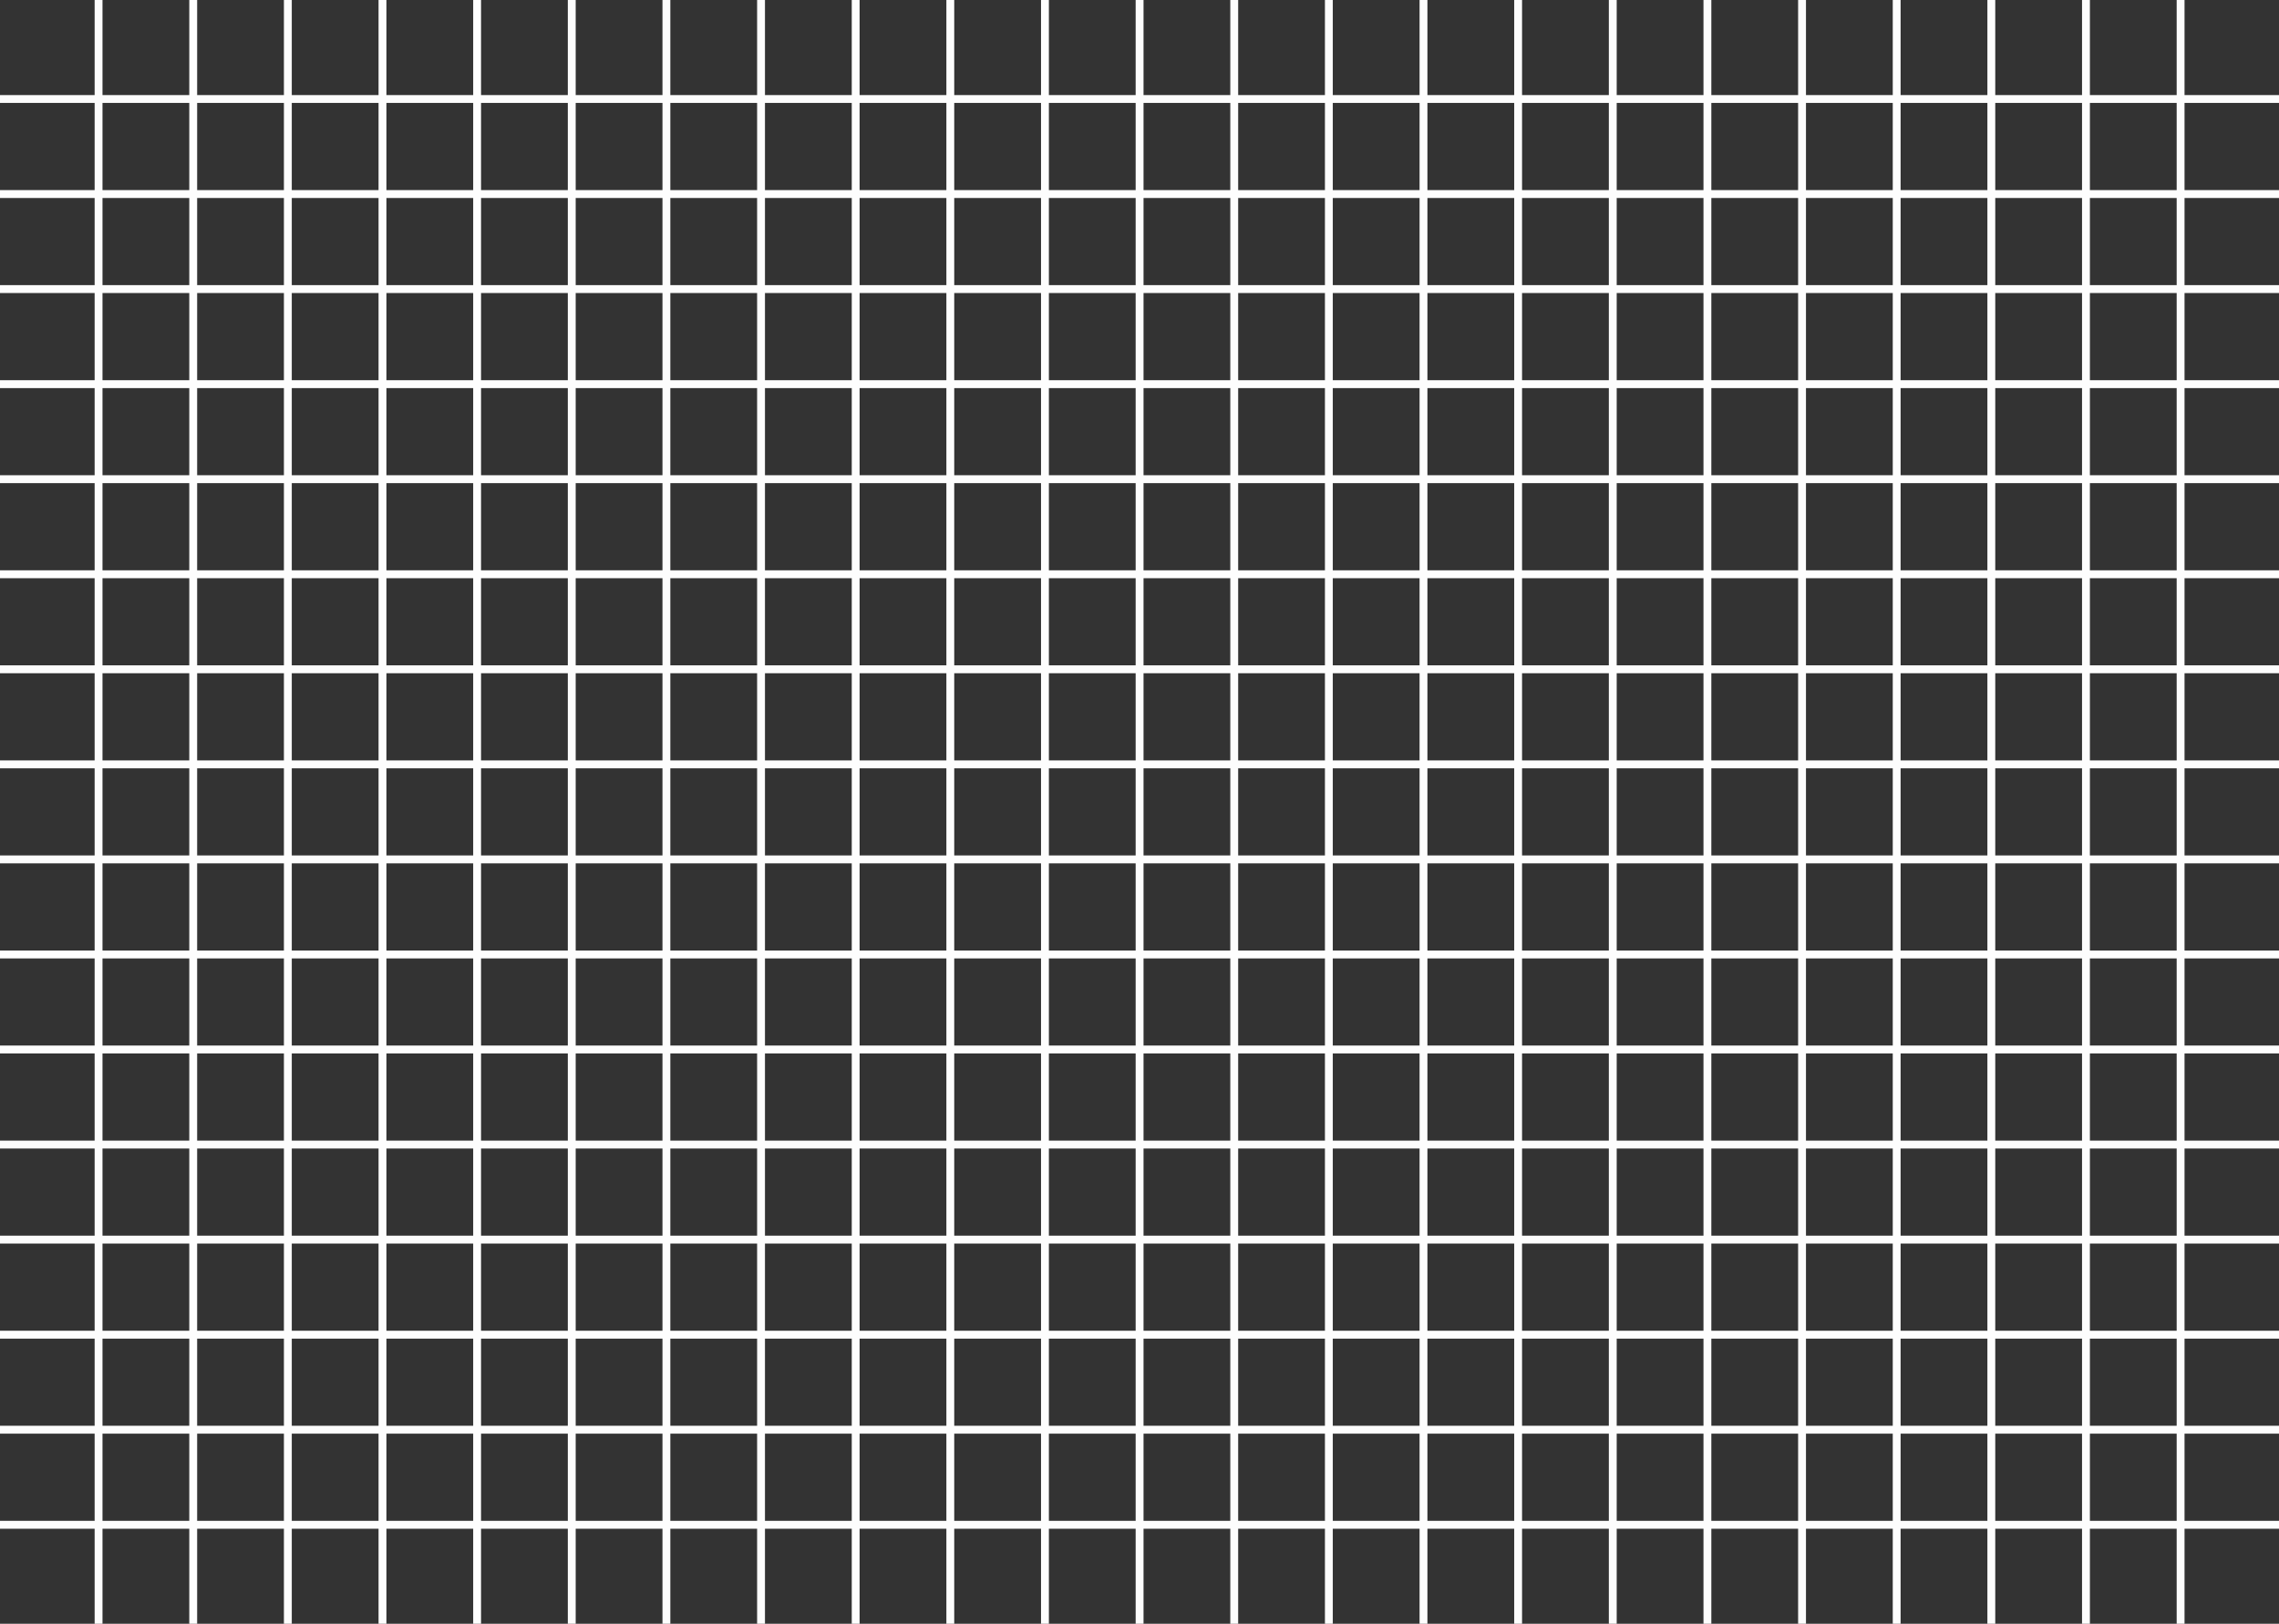 <?xml version="1.0" encoding="UTF-8" standalone="no"?><svg xmlns="http://www.w3.org/2000/svg" xmlns:xlink="http://www.w3.org/1999/xlink" fill="#000000" height="512" preserveAspectRatio="xMidYMid meet" version="1" viewBox="0.0 0.0 718.4 512.0" width="718.4" zoomAndPan="magnify"><rect x="0.0" y="0.0" width="718.4" height="512.0" fill="#333333" stroke="none"/><defs><clipPath id="a"><path d="M 0 0 L 718.449 0 L 718.449 512 L 0 512 Z M 0 0"/></clipPath></defs><g><g clip-path="url(#a)" id="change1_1"><path d="M 686.145 59.941 L 658.789 59.941 L 658.789 32.461 L 686.145 32.461 Z M 686.145 89.914 L 658.789 89.914 L 658.789 62.434 L 686.145 62.434 Z M 686.145 119.887 L 658.789 119.887 L 658.789 92.402 L 686.145 92.402 Z M 686.145 149.855 L 658.789 149.855 L 658.789 122.375 L 686.145 122.375 Z M 686.145 179.828 L 658.789 179.828 L 658.789 152.348 L 686.145 152.348 Z M 686.145 209.801 L 658.789 209.801 L 658.789 182.316 L 686.145 182.316 Z M 686.145 239.77 L 658.789 239.77 L 658.789 212.289 L 686.145 212.289 Z M 686.145 269.742 L 658.789 269.742 L 658.789 242.262 L 686.145 242.262 Z M 686.145 299.715 L 658.789 299.715 L 658.789 272.23 L 686.145 272.23 Z M 686.145 329.684 L 658.789 329.684 L 658.789 302.203 L 686.145 302.203 Z M 686.145 359.652 L 658.789 359.652 L 658.789 332.172 L 686.145 332.172 Z M 686.145 389.625 L 658.789 389.625 L 658.789 362.145 L 686.145 362.145 Z M 686.145 419.598 L 658.789 419.598 L 658.789 392.113 L 686.145 392.113 Z M 686.145 449.566 L 658.789 449.566 L 658.789 422.086 L 686.145 422.086 Z M 686.145 479.539 L 658.789 479.539 L 658.789 452.059 L 686.145 452.059 Z M 628.957 479.539 L 628.957 452.059 L 656.312 452.059 L 656.312 479.539 Z M 599.121 479.539 L 599.121 452.059 L 626.477 452.059 L 626.477 479.539 Z M 569.289 479.539 L 569.289 452.059 L 596.645 452.059 L 596.645 479.539 Z M 539.457 479.539 L 539.457 452.059 L 566.812 452.059 L 566.812 479.539 Z M 509.625 479.539 L 509.625 452.059 L 536.98 452.059 L 536.98 479.539 Z M 479.793 479.539 L 479.793 452.059 L 507.148 452.059 L 507.148 479.539 Z M 449.961 479.539 L 449.961 452.059 L 477.316 452.059 L 477.316 479.539 Z M 420.129 479.539 L 420.129 452.059 L 447.484 452.059 L 447.484 479.539 Z M 390.301 479.539 L 390.301 452.059 L 417.652 452.059 L 417.652 479.539 Z M 360.469 479.539 L 360.469 452.059 L 387.82 452.059 L 387.82 479.539 Z M 330.633 479.539 L 330.633 452.059 L 357.988 452.059 L 357.988 479.539 Z M 300.801 479.539 L 300.801 452.059 L 328.156 452.059 L 328.156 479.539 Z M 270.969 479.539 L 270.969 452.059 L 298.324 452.059 L 298.324 479.539 Z M 241.137 479.539 L 241.137 452.059 L 268.492 452.059 L 268.492 479.539 Z M 211.305 479.539 L 211.305 452.059 L 238.66 452.059 L 238.66 479.539 Z M 181.473 479.539 L 181.473 452.059 L 208.828 452.059 L 208.828 479.539 Z M 151.641 479.539 L 151.641 452.059 L 178.992 452.059 L 178.992 479.539 Z M 121.809 479.539 L 121.809 452.059 L 149.16 452.059 L 149.16 479.539 Z M 91.977 479.539 L 91.977 452.059 L 119.328 452.059 L 119.328 479.539 Z M 62.145 479.539 L 62.145 452.059 L 89.496 452.059 L 89.496 479.539 Z M 32.309 479.539 L 32.309 452.059 L 59.664 452.059 L 59.664 479.539 Z M 32.309 422.086 L 59.664 422.086 L 59.664 449.566 L 32.309 449.566 Z M 32.309 392.113 L 59.664 392.113 L 59.664 419.598 L 32.309 419.598 Z M 32.309 362.145 L 59.664 362.145 L 59.664 389.625 L 32.309 389.625 Z M 32.309 332.172 L 59.664 332.172 L 59.664 359.652 L 32.309 359.652 Z M 32.309 302.203 L 59.664 302.203 L 59.664 329.684 L 32.309 329.684 Z M 32.309 272.23 L 59.664 272.23 L 59.664 299.715 L 32.309 299.715 Z M 32.309 242.262 L 59.664 242.262 L 59.664 269.742 L 32.309 269.742 Z M 32.309 212.289 L 59.664 212.289 L 59.664 239.77 L 32.309 239.77 Z M 32.309 182.316 L 59.664 182.316 L 59.664 209.801 L 32.309 209.801 Z M 32.309 152.348 L 59.664 152.348 L 59.664 179.828 L 32.309 179.828 Z M 32.309 122.375 L 59.664 122.375 L 59.664 149.855 L 32.309 149.855 Z M 32.309 92.402 L 59.664 92.402 L 59.664 119.887 L 32.309 119.887 Z M 32.309 62.434 L 59.664 62.434 L 59.664 89.914 L 32.309 89.914 Z M 32.309 32.461 L 59.664 32.461 L 59.664 59.941 L 32.309 59.941 Z M 89.496 32.461 L 89.496 59.941 L 62.145 59.941 L 62.145 32.461 Z M 119.328 32.461 L 119.328 59.941 L 91.977 59.941 L 91.977 32.461 Z M 149.16 32.461 L 149.16 59.941 L 121.809 59.941 L 121.809 32.461 Z M 178.992 32.461 L 178.992 59.941 L 151.641 59.941 L 151.641 32.461 Z M 208.828 32.461 L 208.828 59.941 L 181.473 59.941 L 181.473 32.461 Z M 238.66 32.461 L 238.66 59.941 L 211.305 59.941 L 211.305 32.461 Z M 268.492 32.461 L 268.492 59.941 L 241.137 59.941 L 241.137 32.461 Z M 298.324 32.461 L 298.324 59.941 L 270.969 59.941 L 270.969 32.461 Z M 328.156 32.461 L 328.156 59.941 L 300.801 59.941 L 300.801 32.461 Z M 357.988 32.461 L 357.988 59.941 L 330.633 59.941 L 330.633 32.461 Z M 387.82 32.461 L 387.82 59.941 L 360.469 59.941 L 360.469 32.461 Z M 417.652 32.461 L 417.652 59.941 L 390.301 59.941 L 390.301 32.461 Z M 447.484 32.461 L 447.484 59.941 L 420.129 59.941 L 420.129 32.461 Z M 477.316 32.461 L 477.316 59.941 L 449.961 59.941 L 449.961 32.461 Z M 507.148 32.461 L 507.148 59.941 L 479.793 59.941 L 479.793 32.461 Z M 536.98 32.461 L 536.98 59.941 L 509.625 59.941 L 509.625 32.461 Z M 566.812 32.461 L 566.812 59.941 L 539.457 59.941 L 539.457 32.461 Z M 596.645 32.461 L 596.645 59.941 L 569.289 59.941 L 569.289 32.461 Z M 626.477 32.461 L 626.477 59.941 L 599.121 59.941 L 599.121 32.461 Z M 628.957 89.914 L 628.957 62.434 L 656.312 62.434 L 656.312 89.914 Z M 628.957 119.887 L 628.957 92.402 L 656.312 92.402 L 656.312 119.887 Z M 628.957 149.855 L 628.957 122.375 L 656.312 122.375 L 656.312 149.855 Z M 628.957 179.828 L 628.957 152.348 L 656.312 152.348 L 656.312 179.828 Z M 628.957 209.801 L 628.957 182.316 L 656.312 182.316 L 656.312 209.801 Z M 628.957 239.77 L 628.957 212.289 L 656.312 212.289 L 656.312 239.77 Z M 628.957 269.742 L 628.957 242.262 L 656.312 242.262 L 656.312 269.742 Z M 628.957 299.715 L 628.957 272.23 L 656.312 272.23 L 656.312 299.715 Z M 628.957 329.684 L 628.957 302.203 L 656.312 302.203 L 656.312 329.684 Z M 628.957 359.652 L 628.957 332.172 L 656.312 332.172 L 656.312 359.652 Z M 628.957 389.625 L 628.957 362.145 L 656.312 362.145 L 656.312 389.625 Z M 628.957 419.598 L 628.957 392.113 L 656.312 392.113 L 656.312 419.598 Z M 628.957 422.086 L 656.312 422.086 L 656.312 449.566 L 628.957 449.566 Z M 599.121 422.086 L 626.477 422.086 L 626.477 449.566 L 599.121 449.566 Z M 569.289 422.086 L 596.645 422.086 L 596.645 449.566 L 569.289 449.566 Z M 539.457 422.086 L 566.812 422.086 L 566.812 449.566 L 539.457 449.566 Z M 509.625 422.086 L 536.98 422.086 L 536.98 449.566 L 509.625 449.566 Z M 479.793 422.086 L 507.148 422.086 L 507.148 449.566 L 479.793 449.566 Z M 449.961 422.086 L 477.316 422.086 L 477.316 449.566 L 449.961 449.566 Z M 420.129 422.086 L 447.484 422.086 L 447.484 449.566 L 420.129 449.566 Z M 390.301 422.086 L 417.652 422.086 L 417.652 449.566 L 390.301 449.566 Z M 360.469 422.086 L 387.82 422.086 L 387.82 449.566 L 360.469 449.566 Z M 330.633 422.086 L 357.988 422.086 L 357.988 449.566 L 330.633 449.566 Z M 300.801 422.086 L 328.156 422.086 L 328.156 449.566 L 300.801 449.566 Z M 270.969 422.086 L 298.324 422.086 L 298.324 449.566 L 270.969 449.566 Z M 241.137 422.086 L 268.492 422.086 L 268.492 449.566 L 241.137 449.566 Z M 211.305 422.086 L 238.66 422.086 L 238.66 449.566 L 211.305 449.566 Z M 181.473 422.086 L 208.828 422.086 L 208.828 449.566 L 181.473 449.566 Z M 151.641 422.086 L 178.992 422.086 L 178.992 449.566 L 151.641 449.566 Z M 121.809 422.086 L 149.16 422.086 L 149.16 449.566 L 121.809 449.566 Z M 91.977 422.086 L 119.328 422.086 L 119.328 449.566 L 91.977 449.566 Z M 89.496 422.086 L 89.496 449.566 L 62.145 449.566 L 62.145 422.086 Z M 89.496 392.113 L 89.496 419.598 L 62.145 419.598 L 62.145 392.113 Z M 89.496 362.145 L 89.496 389.625 L 62.145 389.625 L 62.145 362.145 Z M 89.496 332.172 L 89.496 359.652 L 62.145 359.652 L 62.145 332.172 Z M 89.496 302.203 L 89.496 329.684 L 62.145 329.684 L 62.145 302.203 Z M 89.496 272.23 L 89.496 299.715 L 62.145 299.715 L 62.145 272.23 Z M 89.496 242.262 L 89.496 269.742 L 62.145 269.742 L 62.145 242.262 Z M 89.496 212.289 L 89.496 239.77 L 62.145 239.77 L 62.145 212.289 Z M 89.496 182.316 L 89.496 209.801 L 62.145 209.801 L 62.145 182.316 Z M 89.496 152.348 L 89.496 179.828 L 62.145 179.828 L 62.145 152.348 Z M 89.496 122.375 L 89.496 149.855 L 62.145 149.855 L 62.145 122.375 Z M 89.496 92.402 L 89.496 119.887 L 62.145 119.887 L 62.145 92.402 Z M 89.496 89.914 L 62.145 89.914 L 62.145 62.434 L 89.496 62.434 Z M 119.328 89.914 L 91.977 89.914 L 91.977 62.434 L 119.328 62.434 Z M 149.16 89.914 L 121.809 89.914 L 121.809 62.434 L 149.16 62.434 Z M 178.992 89.914 L 151.641 89.914 L 151.641 62.434 L 178.992 62.434 Z M 208.828 89.914 L 181.473 89.914 L 181.473 62.434 L 208.828 62.434 Z M 238.66 89.914 L 211.305 89.914 L 211.305 62.434 L 238.66 62.434 Z M 268.492 89.914 L 241.137 89.914 L 241.137 62.434 L 268.492 62.434 Z M 298.324 89.914 L 270.969 89.914 L 270.969 62.434 L 298.324 62.434 Z M 328.156 89.914 L 300.801 89.914 L 300.801 62.434 L 328.156 62.434 Z M 357.988 89.914 L 330.633 89.914 L 330.633 62.434 L 357.988 62.434 Z M 387.82 89.914 L 360.469 89.914 L 360.469 62.434 L 387.82 62.434 Z M 417.652 89.914 L 390.301 89.914 L 390.301 62.434 L 417.652 62.434 Z M 447.484 89.914 L 420.129 89.914 L 420.129 62.434 L 447.484 62.434 Z M 477.316 89.914 L 449.961 89.914 L 449.961 62.434 L 477.316 62.434 Z M 507.148 89.914 L 479.793 89.914 L 479.793 62.434 L 507.148 62.434 Z M 536.98 89.914 L 509.625 89.914 L 509.625 62.434 L 536.98 62.434 Z M 566.812 89.914 L 539.457 89.914 L 539.457 62.434 L 566.812 62.434 Z M 596.645 89.914 L 569.289 89.914 L 569.289 62.434 L 596.645 62.434 Z M 599.121 89.914 L 599.121 62.434 L 626.477 62.434 L 626.477 89.914 Z M 599.121 119.887 L 599.121 92.402 L 626.477 92.402 L 626.477 119.887 Z M 599.121 149.855 L 599.121 122.375 L 626.477 122.375 L 626.477 149.855 Z M 599.121 179.828 L 599.121 152.348 L 626.477 152.348 L 626.477 179.828 Z M 599.121 209.801 L 599.121 182.316 L 626.477 182.316 L 626.477 209.801 Z M 599.121 239.77 L 599.121 212.289 L 626.477 212.289 L 626.477 239.77 Z M 599.121 269.742 L 599.121 242.262 L 626.477 242.262 L 626.477 269.742 Z M 599.121 299.715 L 599.121 272.23 L 626.477 272.23 L 626.477 299.715 Z M 599.121 329.684 L 599.121 302.203 L 626.477 302.203 L 626.477 329.684 Z M 599.121 359.652 L 599.121 332.172 L 626.477 332.172 L 626.477 359.652 Z M 599.121 389.625 L 599.121 362.145 L 626.477 362.145 L 626.477 389.625 Z M 599.121 392.113 L 626.477 392.113 L 626.477 419.598 L 599.121 419.598 Z M 569.289 392.113 L 596.645 392.113 L 596.645 419.598 L 569.289 419.598 Z M 539.457 392.113 L 566.812 392.113 L 566.812 419.598 L 539.457 419.598 Z M 509.625 392.113 L 536.98 392.113 L 536.98 419.598 L 509.625 419.598 Z M 479.793 392.113 L 507.148 392.113 L 507.148 419.598 L 479.793 419.598 Z M 449.961 392.113 L 477.316 392.113 L 477.316 419.598 L 449.961 419.598 Z M 420.129 392.113 L 447.484 392.113 L 447.484 419.598 L 420.129 419.598 Z M 390.301 392.113 L 417.652 392.113 L 417.652 419.598 L 390.301 419.598 Z M 360.469 392.113 L 387.82 392.113 L 387.82 419.598 L 360.469 419.598 Z M 330.633 392.113 L 357.988 392.113 L 357.988 419.598 L 330.633 419.598 Z M 300.801 392.113 L 328.156 392.113 L 328.156 419.598 L 300.801 419.598 Z M 270.969 392.113 L 298.324 392.113 L 298.324 419.598 L 270.969 419.598 Z M 241.137 392.113 L 268.492 392.113 L 268.492 419.598 L 241.137 419.598 Z M 211.305 392.113 L 238.66 392.113 L 238.66 419.598 L 211.305 419.598 Z M 181.473 392.113 L 208.828 392.113 L 208.828 419.598 L 181.473 419.598 Z M 151.641 392.113 L 178.992 392.113 L 178.992 419.598 L 151.641 419.598 Z M 121.809 392.113 L 149.16 392.113 L 149.16 419.598 L 121.809 419.598 Z M 119.328 392.113 L 119.328 419.598 L 91.977 419.598 L 91.977 392.113 Z M 119.328 362.145 L 119.328 389.625 L 91.977 389.625 L 91.977 362.145 Z M 119.328 332.172 L 119.328 359.652 L 91.977 359.652 L 91.977 332.172 Z M 119.328 302.203 L 119.328 329.684 L 91.977 329.684 L 91.977 302.203 Z M 119.328 272.23 L 119.328 299.715 L 91.977 299.715 L 91.977 272.23 Z M 119.328 242.262 L 119.328 269.742 L 91.977 269.742 L 91.977 242.262 Z M 119.328 212.289 L 119.328 239.77 L 91.977 239.77 L 91.977 212.289 Z M 119.328 182.316 L 119.328 209.801 L 91.977 209.801 L 91.977 182.316 Z M 119.328 152.348 L 119.328 179.828 L 91.977 179.828 L 91.977 152.348 Z M 119.328 122.375 L 119.328 149.855 L 91.977 149.855 L 91.977 122.375 Z M 119.328 119.887 L 91.977 119.887 L 91.977 92.402 L 119.328 92.402 Z M 149.16 119.887 L 121.809 119.887 L 121.809 92.402 L 149.16 92.402 Z M 178.992 119.887 L 151.641 119.887 L 151.641 92.402 L 178.992 92.402 Z M 208.828 119.887 L 181.473 119.887 L 181.473 92.402 L 208.828 92.402 Z M 238.66 119.887 L 211.305 119.887 L 211.305 92.402 L 238.66 92.402 Z M 268.492 119.887 L 241.137 119.887 L 241.137 92.402 L 268.492 92.402 Z M 298.324 119.887 L 270.969 119.887 L 270.969 92.402 L 298.324 92.402 Z M 328.156 119.887 L 300.801 119.887 L 300.801 92.402 L 328.156 92.402 Z M 357.988 119.887 L 330.633 119.887 L 330.633 92.402 L 357.988 92.402 Z M 387.82 119.887 L 360.469 119.887 L 360.469 92.402 L 387.82 92.402 Z M 417.652 119.887 L 390.301 119.887 L 390.301 92.402 L 417.652 92.402 Z M 447.484 119.887 L 420.129 119.887 L 420.129 92.402 L 447.484 92.402 Z M 477.316 119.887 L 449.961 119.887 L 449.961 92.402 L 477.316 92.402 Z M 507.148 119.887 L 479.793 119.887 L 479.793 92.402 L 507.148 92.402 Z M 536.98 119.887 L 509.625 119.887 L 509.625 92.402 L 536.98 92.402 Z M 566.812 119.887 L 539.457 119.887 L 539.457 92.402 L 566.812 92.402 Z M 569.289 119.887 L 569.289 92.402 L 596.645 92.402 L 596.645 119.887 Z M 569.289 149.855 L 569.289 122.375 L 596.645 122.375 L 596.645 149.855 Z M 569.289 179.828 L 569.289 152.348 L 596.645 152.348 L 596.645 179.828 Z M 569.289 209.801 L 569.289 182.316 L 596.645 182.316 L 596.645 209.801 Z M 569.289 239.77 L 569.289 212.289 L 596.645 212.289 L 596.645 239.77 Z M 569.289 269.742 L 569.289 242.262 L 596.645 242.262 L 596.645 269.742 Z M 569.289 299.715 L 569.289 272.23 L 596.645 272.23 L 596.645 299.715 Z M 569.289 329.684 L 569.289 302.203 L 596.645 302.203 L 596.645 329.684 Z M 569.289 359.652 L 569.289 332.172 L 596.645 332.172 L 596.645 359.652 Z M 569.289 362.145 L 596.645 362.145 L 596.645 389.625 L 569.289 389.625 Z M 539.457 362.145 L 566.812 362.145 L 566.812 389.625 L 539.457 389.625 Z M 509.625 362.145 L 536.98 362.145 L 536.98 389.625 L 509.625 389.625 Z M 479.793 362.145 L 507.148 362.145 L 507.148 389.625 L 479.793 389.625 Z M 449.961 362.145 L 477.316 362.145 L 477.316 389.625 L 449.961 389.625 Z M 420.129 362.145 L 447.484 362.145 L 447.484 389.625 L 420.129 389.625 Z M 390.301 362.145 L 417.652 362.145 L 417.652 389.625 L 390.301 389.625 Z M 360.469 362.145 L 387.82 362.145 L 387.82 389.625 L 360.469 389.625 Z M 330.633 362.145 L 357.988 362.145 L 357.988 389.625 L 330.633 389.625 Z M 300.801 362.145 L 328.156 362.145 L 328.156 389.625 L 300.801 389.625 Z M 270.969 362.145 L 298.324 362.145 L 298.324 389.625 L 270.969 389.625 Z M 241.137 362.145 L 268.492 362.145 L 268.492 389.625 L 241.137 389.625 Z M 211.305 362.145 L 238.66 362.145 L 238.66 389.625 L 211.305 389.625 Z M 181.473 362.145 L 208.828 362.145 L 208.828 389.625 L 181.473 389.625 Z M 151.641 362.145 L 178.992 362.145 L 178.992 389.625 L 151.641 389.625 Z M 149.16 362.145 L 149.16 389.625 L 121.809 389.625 L 121.809 362.145 Z M 149.16 332.172 L 149.16 359.652 L 121.809 359.652 L 121.809 332.172 Z M 149.16 302.203 L 149.16 329.684 L 121.809 329.684 L 121.809 302.203 Z M 149.16 272.23 L 149.16 299.715 L 121.809 299.715 L 121.809 272.23 Z M 149.16 242.262 L 149.16 269.742 L 121.809 269.742 L 121.809 242.262 Z M 149.16 212.289 L 149.16 239.77 L 121.809 239.77 L 121.809 212.289 Z M 149.16 182.316 L 149.16 209.801 L 121.809 209.801 L 121.809 182.316 Z M 149.16 152.348 L 149.16 179.828 L 121.809 179.828 L 121.809 152.348 Z M 149.16 149.855 L 121.809 149.855 L 121.809 122.375 L 149.16 122.375 Z M 178.992 149.855 L 151.641 149.855 L 151.641 122.375 L 178.992 122.375 Z M 208.828 149.855 L 181.473 149.855 L 181.473 122.375 L 208.828 122.375 Z M 238.66 149.855 L 211.305 149.855 L 211.305 122.375 L 238.66 122.375 Z M 268.492 149.855 L 241.137 149.855 L 241.137 122.375 L 268.492 122.375 Z M 298.324 149.855 L 270.969 149.855 L 270.969 122.375 L 298.324 122.375 Z M 328.156 149.855 L 300.801 149.855 L 300.801 122.375 L 328.156 122.375 Z M 357.988 149.855 L 330.633 149.855 L 330.633 122.375 L 357.988 122.375 Z M 387.82 149.855 L 360.469 149.855 L 360.469 122.375 L 387.82 122.375 Z M 417.652 149.855 L 390.301 149.855 L 390.301 122.375 L 417.652 122.375 Z M 447.484 149.855 L 420.129 149.855 L 420.129 122.375 L 447.484 122.375 Z M 477.316 149.855 L 449.961 149.855 L 449.961 122.375 L 477.316 122.375 Z M 507.148 149.855 L 479.793 149.855 L 479.793 122.375 L 507.148 122.375 Z M 536.98 149.855 L 509.625 149.855 L 509.625 122.375 L 536.98 122.375 Z M 539.457 149.855 L 539.457 122.375 L 566.812 122.375 L 566.812 149.855 Z M 539.457 179.828 L 539.457 152.348 L 566.812 152.348 L 566.812 179.828 Z M 539.457 209.801 L 539.457 182.316 L 566.812 182.316 L 566.812 209.801 Z M 539.457 239.77 L 539.457 212.289 L 566.812 212.289 L 566.812 239.77 Z M 539.457 269.742 L 539.457 242.262 L 566.812 242.262 L 566.812 269.742 Z M 539.457 299.715 L 539.457 272.23 L 566.812 272.23 L 566.812 299.715 Z M 539.457 329.684 L 539.457 302.203 L 566.812 302.203 L 566.812 329.684 Z M 539.457 332.172 L 566.812 332.172 L 566.812 359.652 L 539.457 359.652 Z M 509.625 332.172 L 536.98 332.172 L 536.98 359.652 L 509.625 359.652 Z M 479.793 332.172 L 507.148 332.172 L 507.148 359.652 L 479.793 359.652 Z M 449.961 332.172 L 477.316 332.172 L 477.316 359.652 L 449.961 359.652 Z M 420.129 332.172 L 447.484 332.172 L 447.484 359.652 L 420.129 359.652 Z M 390.301 332.172 L 417.652 332.172 L 417.652 359.652 L 390.301 359.652 Z M 360.469 332.172 L 387.82 332.172 L 387.82 359.652 L 360.469 359.652 Z M 330.633 332.172 L 357.988 332.172 L 357.988 359.652 L 330.633 359.652 Z M 300.801 332.172 L 328.156 332.172 L 328.156 359.652 L 300.801 359.652 Z M 270.969 332.172 L 298.324 332.172 L 298.324 359.652 L 270.969 359.652 Z M 241.137 332.172 L 268.492 332.172 L 268.492 359.652 L 241.137 359.652 Z M 211.305 332.172 L 238.66 332.172 L 238.66 359.652 L 211.305 359.652 Z M 181.473 332.172 L 208.828 332.172 L 208.828 359.652 L 181.473 359.652 Z M 178.992 332.172 L 178.992 359.652 L 151.641 359.652 L 151.641 332.172 Z M 178.992 302.203 L 178.992 329.684 L 151.641 329.684 L 151.641 302.203 Z M 178.992 272.23 L 178.992 299.715 L 151.641 299.715 L 151.641 272.23 Z M 178.992 242.262 L 178.992 269.742 L 151.641 269.742 L 151.641 242.262 Z M 178.992 212.289 L 178.992 239.77 L 151.641 239.77 L 151.641 212.289 Z M 178.992 182.316 L 178.992 209.801 L 151.641 209.801 L 151.641 182.316 Z M 178.992 179.828 L 151.641 179.828 L 151.641 152.348 L 178.992 152.348 Z M 208.828 179.828 L 181.473 179.828 L 181.473 152.348 L 208.828 152.348 Z M 238.66 179.828 L 211.305 179.828 L 211.305 152.348 L 238.66 152.348 Z M 268.492 179.828 L 241.137 179.828 L 241.137 152.348 L 268.492 152.348 Z M 298.324 179.828 L 270.969 179.828 L 270.969 152.348 L 298.324 152.348 Z M 328.156 179.828 L 300.801 179.828 L 300.801 152.348 L 328.156 152.348 Z M 357.988 179.828 L 330.633 179.828 L 330.633 152.348 L 357.988 152.348 Z M 387.82 179.828 L 360.469 179.828 L 360.469 152.348 L 387.82 152.348 Z M 417.652 179.828 L 390.301 179.828 L 390.301 152.348 L 417.652 152.348 Z M 447.484 179.828 L 420.129 179.828 L 420.129 152.348 L 447.484 152.348 Z M 477.316 179.828 L 449.961 179.828 L 449.961 152.348 L 477.316 152.348 Z M 507.148 179.828 L 479.793 179.828 L 479.793 152.348 L 507.148 152.348 Z M 509.625 179.828 L 509.625 152.348 L 536.98 152.348 L 536.98 179.828 Z M 509.625 209.801 L 509.625 182.316 L 536.98 182.316 L 536.98 209.801 Z M 509.625 239.77 L 509.625 212.289 L 536.98 212.289 L 536.98 239.77 Z M 509.625 269.742 L 509.625 242.262 L 536.98 242.262 L 536.98 269.742 Z M 509.625 299.715 L 509.625 272.23 L 536.98 272.23 L 536.98 299.715 Z M 509.625 302.203 L 536.98 302.203 L 536.98 329.684 L 509.625 329.684 Z M 479.793 302.203 L 507.148 302.203 L 507.148 329.684 L 479.793 329.684 Z M 449.961 302.203 L 477.316 302.203 L 477.316 329.684 L 449.961 329.684 Z M 420.129 302.203 L 447.484 302.203 L 447.484 329.684 L 420.129 329.684 Z M 390.301 302.203 L 417.652 302.203 L 417.652 329.684 L 390.301 329.684 Z M 360.469 302.203 L 387.82 302.203 L 387.82 329.684 L 360.469 329.684 Z M 330.633 302.203 L 357.988 302.203 L 357.988 329.684 L 330.633 329.684 Z M 300.801 302.203 L 328.156 302.203 L 328.156 329.684 L 300.801 329.684 Z M 270.969 302.203 L 298.324 302.203 L 298.324 329.684 L 270.969 329.684 Z M 241.137 302.203 L 268.492 302.203 L 268.492 329.684 L 241.137 329.684 Z M 211.305 302.203 L 238.66 302.203 L 238.66 329.684 L 211.305 329.684 Z M 208.828 302.203 L 208.828 329.684 L 181.473 329.684 L 181.473 302.203 Z M 208.828 272.23 L 208.828 299.715 L 181.473 299.715 L 181.473 272.23 Z M 208.828 242.262 L 208.828 269.742 L 181.473 269.742 L 181.473 242.262 Z M 208.828 212.289 L 208.828 239.77 L 181.473 239.77 L 181.473 212.289 Z M 208.828 209.801 L 181.473 209.801 L 181.473 182.316 L 208.828 182.316 Z M 238.66 209.801 L 211.305 209.801 L 211.305 182.316 L 238.66 182.316 Z M 268.492 209.801 L 241.137 209.801 L 241.137 182.316 L 268.492 182.316 Z M 298.324 209.801 L 270.969 209.801 L 270.969 182.316 L 298.324 182.316 Z M 328.156 209.801 L 300.801 209.801 L 300.801 182.316 L 328.156 182.316 Z M 357.988 209.801 L 330.633 209.801 L 330.633 182.316 L 357.988 182.316 Z M 387.82 209.801 L 360.469 209.801 L 360.469 182.316 L 387.82 182.316 Z M 417.652 209.801 L 390.301 209.801 L 390.301 182.316 L 417.652 182.316 Z M 447.484 209.801 L 420.129 209.801 L 420.129 182.316 L 447.484 182.316 Z M 477.316 209.801 L 449.961 209.801 L 449.961 182.316 L 477.316 182.316 Z M 479.793 209.801 L 479.793 182.316 L 507.148 182.316 L 507.148 209.801 Z M 479.793 239.77 L 479.793 212.289 L 507.148 212.289 L 507.148 239.77 Z M 479.793 269.742 L 479.793 242.262 L 507.148 242.262 L 507.148 269.742 Z M 479.793 272.23 L 507.148 272.23 L 507.148 299.715 L 479.793 299.715 Z M 449.961 272.23 L 477.316 272.23 L 477.316 299.715 L 449.961 299.715 Z M 420.129 272.23 L 447.484 272.23 L 447.484 299.715 L 420.129 299.715 Z M 390.301 272.23 L 417.652 272.23 L 417.652 299.715 L 390.301 299.715 Z M 360.469 272.23 L 387.82 272.23 L 387.82 299.715 L 360.469 299.715 Z M 330.633 272.23 L 357.988 272.23 L 357.988 299.715 L 330.633 299.715 Z M 300.801 272.23 L 328.156 272.23 L 328.156 299.715 L 300.801 299.715 Z M 270.969 272.23 L 298.324 272.23 L 298.324 299.715 L 270.969 299.715 Z M 241.137 272.23 L 268.492 272.23 L 268.492 299.715 L 241.137 299.715 Z M 238.66 272.23 L 238.66 299.715 L 211.305 299.715 L 211.305 272.23 Z M 238.66 242.262 L 238.66 269.742 L 211.305 269.742 L 211.305 242.262 Z M 238.66 239.77 L 211.305 239.77 L 211.305 212.289 L 238.66 212.289 Z M 268.492 239.77 L 241.137 239.77 L 241.137 212.289 L 268.492 212.289 Z M 298.324 239.77 L 270.969 239.77 L 270.969 212.289 L 298.324 212.289 Z M 328.156 239.77 L 300.801 239.77 L 300.801 212.289 L 328.156 212.289 Z M 357.988 239.77 L 330.633 239.77 L 330.633 212.289 L 357.988 212.289 Z M 387.82 239.77 L 360.469 239.77 L 360.469 212.289 L 387.82 212.289 Z M 417.652 239.77 L 390.301 239.77 L 390.301 212.289 L 417.652 212.289 Z M 447.484 239.77 L 420.129 239.77 L 420.129 212.289 L 447.484 212.289 Z M 449.961 239.77 L 449.961 212.289 L 477.316 212.289 L 477.316 239.77 Z M 449.961 242.262 L 477.316 242.262 L 477.316 269.742 L 449.961 269.742 Z M 420.129 242.262 L 447.484 242.262 L 447.484 269.742 L 420.129 269.742 Z M 390.301 242.262 L 417.652 242.262 L 417.652 269.742 L 390.301 269.742 Z M 360.469 242.262 L 387.82 242.262 L 387.82 269.742 L 360.469 269.742 Z M 330.633 242.262 L 357.988 242.262 L 357.988 269.742 L 330.633 269.742 Z M 300.801 242.262 L 328.156 242.262 L 328.156 269.742 L 300.801 269.742 Z M 268.492 269.742 L 241.137 269.742 L 241.137 242.262 L 268.492 242.262 Z M 270.969 242.262 L 298.324 242.262 L 298.324 269.742 L 270.969 269.742 Z M 656.312 32.461 L 656.312 59.941 L 628.957 59.941 L 628.957 32.461 Z M 718.453 32.461 L 718.453 29.973 L 688.621 29.973 L 688.621 0 L 686.145 0 L 686.145 29.973 L 658.789 29.973 L 658.789 0 L 656.312 0 L 656.312 29.973 L 628.957 29.973 L 628.957 0 L 626.477 0 L 626.477 29.973 L 599.121 29.973 L 599.121 0 L 596.645 0 L 596.645 29.973 L 569.289 29.973 L 569.289 0 L 566.812 0 L 566.812 29.973 L 539.457 29.973 L 539.457 0 L 536.98 0 L 536.98 29.973 L 509.625 29.973 L 509.625 0 L 507.148 0 L 507.148 29.973 L 479.793 29.973 L 479.793 0 L 477.316 0 L 477.316 29.973 L 449.961 29.973 L 449.961 0 L 447.484 0 L 447.484 29.973 L 420.129 29.973 L 420.129 0 L 417.652 0 L 417.652 29.973 L 390.301 29.973 L 390.301 0 L 387.82 0 L 387.82 29.973 L 360.469 29.973 L 360.469 0 L 357.988 0 L 357.988 29.973 L 330.633 29.973 L 330.633 0 L 328.156 0 L 328.156 29.973 L 300.801 29.973 L 300.801 0 L 298.324 0 L 298.324 29.973 L 270.969 29.973 L 270.969 0 L 268.492 0 L 268.492 29.973 L 241.137 29.973 L 241.137 0 L 238.66 0 L 238.66 29.973 L 211.305 29.973 L 211.305 0 L 208.828 0 L 208.828 29.973 L 181.473 29.973 L 181.473 0 L 178.992 0 L 178.992 29.973 L 151.641 29.973 L 151.641 0 L 149.16 0 L 149.16 29.973 L 121.809 29.973 L 121.809 0 L 119.328 0 L 119.328 29.973 L 91.977 29.973 L 91.977 0 L 89.496 0 L 89.496 29.973 L 62.145 29.973 L 62.145 0 L 59.664 0 L 59.664 29.973 L 32.309 29.973 L 32.309 0 L 29.832 0 L 29.832 29.973 L 0 29.973 L 0 32.461 L 29.832 32.461 L 29.832 59.941 L 0 59.941 L 0 62.434 L 29.832 62.434 L 29.832 89.914 L 0 89.914 L 0 92.402 L 29.832 92.402 L 29.832 119.887 L 0 119.887 L 0 122.375 L 29.832 122.375 L 29.832 149.855 L 0 149.855 L 0 152.348 L 29.832 152.348 L 29.832 179.828 L 0 179.828 L 0 182.316 L 29.832 182.316 L 29.832 209.801 L 0 209.801 L 0 212.289 L 29.832 212.289 L 29.832 239.77 L 0 239.77 L 0 242.262 L 29.832 242.262 L 29.832 269.742 L 0 269.742 L 0 272.23 L 29.832 272.23 L 29.832 299.715 L 0 299.715 L 0 302.203 L 29.832 302.203 L 29.832 329.684 L 0 329.684 L 0 332.172 L 29.832 332.172 L 29.832 359.652 L 0 359.652 L 0 362.145 L 29.832 362.145 L 29.832 389.625 L 0 389.625 L 0 392.113 L 29.832 392.113 L 29.832 419.598 L 0 419.598 L 0 422.086 L 29.832 422.086 L 29.832 449.566 L 0 449.566 L 0 452.059 L 29.832 452.059 L 29.832 479.539 L 0 479.539 L 0 482.027 L 29.832 482.027 L 29.832 512 L 32.309 512 L 32.309 482.027 L 59.664 482.027 L 59.664 512 L 62.145 512 L 62.145 482.027 L 89.496 482.027 L 89.496 512 L 91.977 512 L 91.977 482.027 L 119.328 482.027 L 119.328 512 L 121.809 512 L 121.809 482.027 L 149.16 482.027 L 149.16 512 L 151.641 512 L 151.641 482.027 L 178.992 482.027 L 178.992 512 L 181.473 512 L 181.473 482.027 L 208.828 482.027 L 208.828 512 L 211.305 512 L 211.305 482.027 L 238.66 482.027 L 238.66 512 L 241.137 512 L 241.137 482.027 L 268.492 482.027 L 268.492 512 L 270.969 512 L 270.969 482.027 L 298.324 482.027 L 298.324 512 L 300.801 512 L 300.801 482.027 L 328.156 482.027 L 328.156 512 L 330.633 512 L 330.633 482.027 L 357.988 482.027 L 357.988 512 L 360.469 512 L 360.469 482.027 L 387.82 482.027 L 387.82 512 L 390.301 512 L 390.301 482.027 L 417.652 482.027 L 417.652 512 L 420.129 512 L 420.129 482.027 L 447.484 482.027 L 447.484 512 L 449.961 512 L 449.961 482.027 L 477.316 482.027 L 477.316 512 L 479.793 512 L 479.793 482.027 L 507.148 482.027 L 507.148 512 L 509.625 512 L 509.625 482.027 L 536.98 482.027 L 536.98 512 L 539.457 512 L 539.457 482.027 L 566.812 482.027 L 566.812 512 L 569.289 512 L 569.289 482.027 L 596.645 482.027 L 596.645 512 L 599.121 512 L 599.121 482.027 L 626.477 482.027 L 626.477 512 L 628.957 512 L 628.957 482.027 L 656.312 482.027 L 656.312 512 L 658.789 512 L 658.789 482.027 L 686.145 482.027 L 686.145 512 L 688.621 512 L 688.621 482.027 L 718.453 482.027 L 718.453 479.539 L 688.621 479.539 L 688.621 452.059 L 718.453 452.059 L 718.453 449.566 L 688.621 449.566 L 688.621 422.086 L 718.453 422.086 L 718.453 419.598 L 688.621 419.598 L 688.621 392.113 L 718.453 392.113 L 718.453 389.625 L 688.621 389.625 L 688.621 362.145 L 718.453 362.145 L 718.453 359.652 L 688.621 359.652 L 688.621 332.172 L 718.453 332.172 L 718.453 329.684 L 688.621 329.684 L 688.621 302.203 L 718.453 302.203 L 718.453 299.715 L 688.621 299.715 L 688.621 272.23 L 718.453 272.23 L 718.453 269.742 L 688.621 269.742 L 688.621 242.262 L 718.453 242.262 L 718.453 239.77 L 688.621 239.77 L 688.621 212.289 L 718.453 212.289 L 718.453 209.801 L 688.621 209.801 L 688.621 182.316 L 718.453 182.316 L 718.453 179.828 L 688.621 179.828 L 688.621 152.348 L 718.453 152.348 L 718.453 149.855 L 688.621 149.855 L 688.621 122.375 L 718.453 122.375 L 718.453 119.887 L 688.621 119.887 L 688.621 92.402 L 718.453 92.402 L 718.453 89.914 L 688.621 89.914 L 688.621 62.434 L 718.453 62.434 L 718.453 59.941 L 688.621 59.941 L 688.621 32.461 L 718.453 32.461" fill="#fdfdfd"/></g></g></svg>